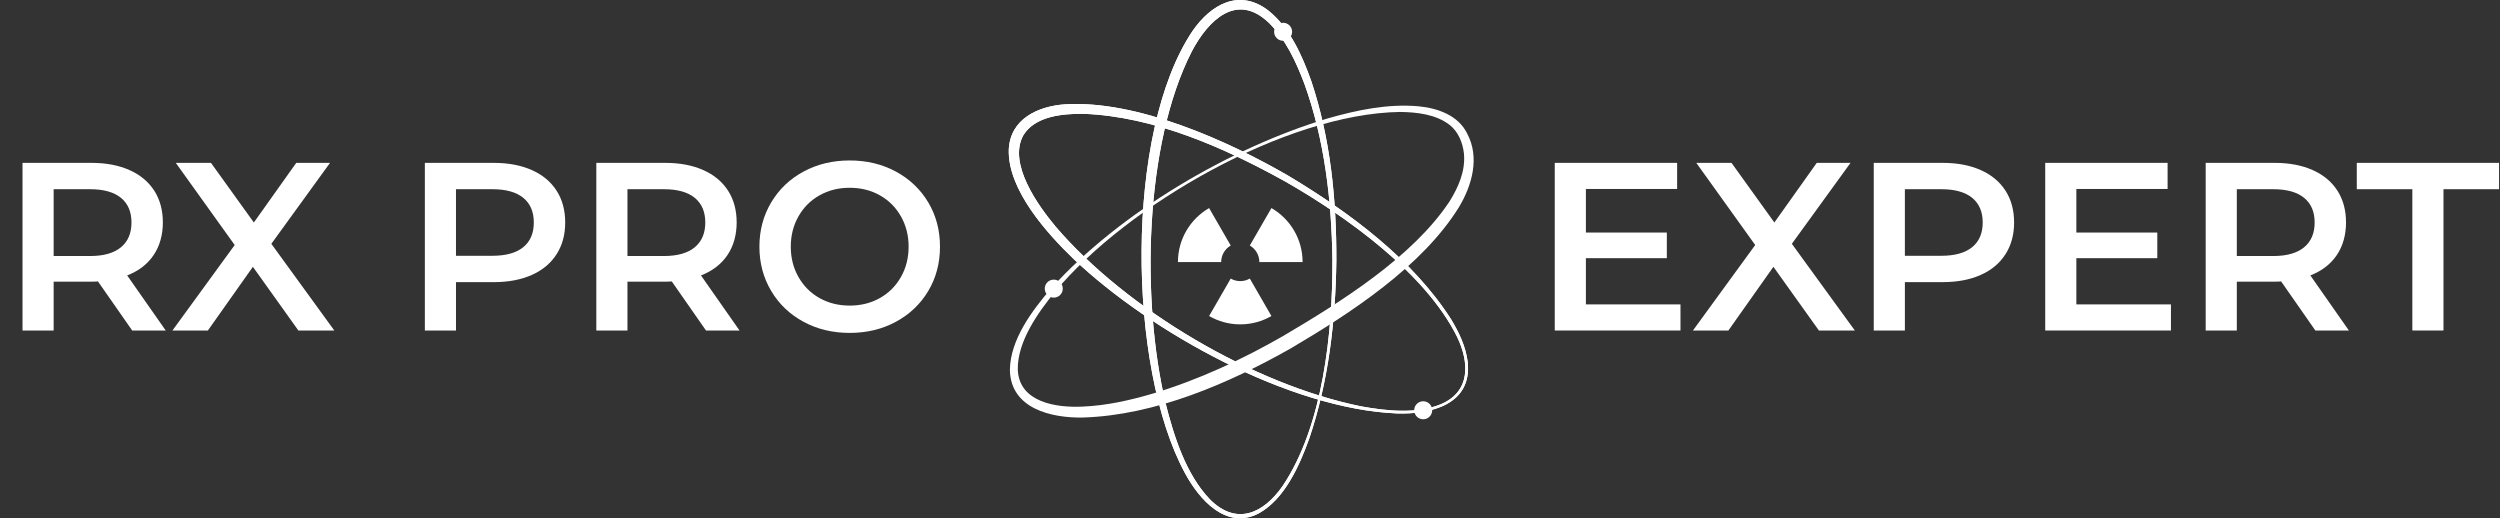 <?xml version="1.0" encoding="UTF-8"?>
<svg xmlns="http://www.w3.org/2000/svg" xmlns:xlink="http://www.w3.org/1999/xlink" id="Calque_1" viewBox="0 0 2794.67 579.32">
  <rect x="0" y="0" width="2794.67" height="579.32" fill="#333333" stroke="none"/>
  <defs>
    <style>.cls-1{fill:none;}.cls-2{clip-path:url(#clippath-1);}.cls-3{fill:#fff;}.cls-4{clip-path:url(#clippath);}</style>
    <clipPath id="clippath">
      <path class="cls-1" d="M1274.11-2v583.32h221.77V-2h-221.77ZM1295.04,453.31c-1.21-4.63-2.37-9.38-3.49-14.22,3.08-.95,6.16-1.92,9.23-2.91,1.01,4.89,2.07,9.7,3.18,14.34.02.08.04.15.06.23-2.99.89-5.98,1.75-8.98,2.57ZM1471.26,140.98c-.34-1.4-.69-2.8-1.04-4.19,2.96-.97,5.92-1.92,8.86-2.84.35,1.5.69,2.99,1.03,4.5-2.94.81-5.89,1.65-8.85,2.53ZM1491.33,359.69c-1.93,1.25-3.86,2.49-5.79,3.72.57-6.57,1.07-13.25,1.47-20,1.98-1.27,3.96-2.56,5.95-3.85-.46,6.82-1,13.54-1.63,20.13Z"></path>
    </clipPath>
    <clipPath id="clippath-1">
      <path class="cls-1" d="M1125.64,114.25v350.01h517.46V114.25h-517.46ZM1279.21,353.65c-.39-4.33-.76-8.67-1.08-13.03,3.26,2.36,6.55,4.72,9.88,7.04.29,4.19.61,8.36.96,12.51-3.27-2.15-6.53-4.33-9.76-6.52ZM1301.94,144.39c-3.68-1.11-7.34-2.17-10.97-3.17.83-3.69,1.7-7.34,2.61-10.95,3.6,1.07,7.26,2.21,10.95,3.4-.9,3.54-1.76,7.12-2.58,10.72ZM1390.9,416.68c-6.18-2.83-12.38-5.77-18.57-8.81,3.18-1.48,6.35-2.97,9.51-4.5,6.1,3.03,12.22,5.96,18.34,8.78-3.08,1.52-6.17,3.03-9.28,4.52ZM1569.86,301.3c-3.46-3.36-7.06-6.74-10.77-10.11,1.77-1.49,3.53-2.99,5.28-4.5,3.57,3.39,7.04,6.8,10.41,10.21-1.63,1.48-3.27,2.94-4.92,4.4Z"></path>
    </clipPath>
  </defs>
  <path class="cls-3" d="M1493.88,291.16c-.87,67.47-8.69,135.65-30.54,199.75-10.88,29.92-27.35,67.19-56.47,83.11-36.34,18.7-66.43-15.77-82.24-45.17-64.45-118.37-67.74-381.31,8.61-494.43,20.4-29.41,51.9-47.45,84.26-22.91,24.4,19.24,38.14,50.51,48.31,79.02,21.61,64.42,28.3,133,28.07,200.63h0ZM1489.48,291.16c-.93-66.91-8.63-134.69-31.48-197.84-9.31-24.44-20.62-49.06-39.36-67.6-36.1-34.87-68.02-3.13-86.42,31.85-53.52,104.84-56.23,279.66-29.24,393.17,9.29,37,22.79,79.62,49.62,107.56,29.45,29.5,59.57,15.88,80.99-14.7,45.54-67.39,56.14-172.48,55.88-252.45h0Z"></path>
  <path class="cls-3" d="M1440.89,196.88c67.89,40.81,138.19,92.7,181.32,160.19,8.8,14.55,16.38,30.39,18.47,47.45,5.22,47.61-41.03,58.92-79.26,57.65-120.1-5.07-274.45-90.49-360.91-172.3-30.5-29.36-74.15-77.82-72.84-122.67,1.61-34.28,32.6-48.52,63.06-50.59,79.97-4.9,181.82,40.54,250.17,80.27h0ZM1437.25,203.19c-68.23-37.95-147.07-72.94-225.95-75.98-23.3-.21-54.23,2.51-67.31,23.95-17.52,31.48,16.2,78.37,36.21,102.33,79.3,92.61,221.79,176.65,341.43,200.77,28.42,5.13,61.66,8.79,88.96-2.35,33.58-14.24,32-46.71,18.22-75.41-35.22-71.14-123.59-134.43-191.55-173.3h0Z"></path>
  <path class="cls-3" d="M1435,375.23c63.83-37.66,144.04-87.78,185.29-149.91,10.18-16.31,18.06-34.49,16.19-53.78-1.33-12.03-6.33-24.38-16.11-32-15.48-11.81-36.32-14.14-55.39-14.4-127.49,1.95-304.61,103.86-385.5,200.84-19.19,23.44-42.46,56.14-41.71,87.37,1.48,36.52,43.19,42.63,72.59,41.17,26.45-1.11,52.66-6.99,78.08-14.47,51.23-15.37,100.23-38.14,146.57-64.82h0ZM1443.14,389.33c-69.42,39.3-151.78,74.96-232.49,77.4-35.37.73-80.97-9.94-81.72-53.14.36-34.06,24.98-66.63,46.22-91.33,76.84-84.92,199.72-156.99,309.15-189.92,32.8-9.33,67.02-16.57,101.36-13.52,21.2,1.98,44.55,9.99,54.48,30.56,14.2,26.69,5.45,57.92-9.33,82.36-41.21,66.4-121.24,118.39-187.66,157.58h0Z"></path>
  <g class="cls-4">
    <path class="cls-3" d="M1493.88,291.16c-.87,67.47-8.69,135.65-30.54,199.75-10.88,29.92-27.35,67.19-56.47,83.11-36.34,18.7-66.43-15.77-82.24-45.17-64.45-118.37-67.74-381.31,8.61-494.43,20.4-29.41,51.9-47.45,84.26-22.91,24.4,19.24,38.14,50.51,48.31,79.02,21.61,64.42,28.3,133,28.07,200.63h0ZM1489.48,291.16c-.93-66.91-8.63-134.69-31.48-197.84-9.31-24.44-20.62-49.06-39.36-67.6-36.1-34.87-68.02-3.13-86.42,31.85-53.52,104.84-56.23,279.66-29.24,393.17,9.29,37,22.79,79.62,49.62,107.56,29.45,29.5,59.57,15.88,80.99-14.7,45.54-67.39,56.14-172.48,55.88-252.45h0Z"></path>
  </g>
  <g class="cls-2">
    <path class="cls-3" d="M1440.89,196.88c67.89,40.81,138.19,92.7,181.32,160.19,8.8,14.55,16.38,30.39,18.47,47.45,5.22,47.61-41.03,58.92-79.26,57.65-120.1-5.07-274.45-90.49-360.91-172.3-30.5-29.36-74.15-77.82-72.84-122.67,1.61-34.28,32.6-48.52,63.06-50.59,79.97-4.9,181.82,40.54,250.17,80.27h0ZM1437.25,203.19c-68.23-37.95-147.07-72.94-225.95-75.98-23.3-.21-54.23,2.51-67.31,23.95-17.52,31.48,16.2,78.37,36.21,102.33,79.3,92.61,221.79,176.65,341.43,200.77,28.42,5.13,61.66,8.79,88.96-2.35,33.58-14.24,32-46.71,18.22-75.41-35.22-71.14-123.59-134.43-191.55-173.3h0Z"></path>
  </g>
  <path class="cls-3" d="M1421.29,353.27c-10.24,5.94-22.14,9.33-34.83,9.33s-24.59-3.39-34.84-9.33l24.17-41.87c3.14,1.83,6.78,2.86,10.67,2.86s7.52-1.03,10.66-2.86l24.17,41.87Z"></path>
  <path class="cls-3" d="M1375.79,274.46c-6.37,3.68-10.67,10.58-10.67,18.47h-48.34c0-25.78,14.01-48.3,34.83-60.34l24.18,41.87Z"></path>
  <path class="cls-3" d="M1456.13,292.93h-48.34c0-7.89-4.3-14.79-10.67-18.47l24.18-41.87c20.82,12.04,34.83,34.56,34.83,60.34Z"></path>
  <circle class="cls-3" cx="1434.35" cy="35.52" r="10.07"></circle>
  <circle class="cls-3" cx="1177.97" cy="322.65" r="10.07"></circle>
  <circle class="cls-3" cx="1590.95" cy="458.62" r="10.07"></circle>
  <path class="cls-3" d="M1878.56,340.28v29.18h-140.55v-187.4h136.8v29.18h-102v48.72h90.49v28.65h-90.49v51.67h105.75Z"></path>
  <path class="cls-3" d="M2033.3,369.46l-50.87-71.21-50.33,71.21h-39.62l69.61-95.57-65.86-91.83h39.35l47.92,66.66,47.39-66.66h37.75l-65.59,90.49,70.41,96.91h-40.16Z"></path>
  <path class="cls-3" d="M2214.14,190.09c12.05,5.35,21.28,13.03,27.71,23.02,6.42,10,9.64,21.86,9.64,35.61s-3.21,25.39-9.64,35.47c-6.43,10.09-15.66,17.8-27.71,23.16s-26.19,8.03-42.43,8.03h-42.3v54.08h-34.8v-187.4h77.1c16.24,0,30.39,2.68,42.43,8.03ZM2204.63,276.3c7.85-6.42,11.78-15.62,11.78-27.58s-3.93-21.15-11.78-27.57c-7.86-6.42-19.37-9.64-34.54-9.64h-40.69v74.42h40.69c15.17,0,26.68-3.21,34.54-9.64Z"></path>
  <path class="cls-3" d="M2426.84,340.28v29.18h-140.55v-187.4h136.8v29.18h-102v48.72h90.49v28.65h-90.49v51.67h105.75Z"></path>
  <path class="cls-3" d="M2588.27,369.46l-38.28-54.88c-1.61.18-4.02.27-7.23.27h-42.3v54.61h-34.8v-187.4h77.1c16.24,0,30.39,2.68,42.43,8.03,12.05,5.35,21.28,13.03,27.71,23.02,6.42,10,9.64,21.86,9.64,35.61s-3.44,26.24-10.31,36.41c-6.87,10.17-16.73,17.76-29.58,22.76l43.1,61.57h-37.48ZM2575.69,221.15c-7.86-6.42-19.37-9.64-34.54-9.64h-40.69v74.69h40.69c15.17,0,26.68-3.25,34.54-9.77,7.85-6.51,11.78-15.75,11.78-27.71s-3.93-21.15-11.78-27.57Z"></path>
  <path class="cls-3" d="M2696.69,211.51h-62.11v-29.45h159.02v29.45h-62.11v157.95h-34.8v-157.95Z"></path>
  <path class="cls-3" d="M147.78,369.47l-38.28-54.88c-1.61.18-4.02.27-7.23.27h-42.3v54.61H25.17v-187.4h77.1c16.24,0,30.39,2.68,42.43,8.03,12.05,5.35,21.28,13.03,27.71,23.02,6.42,10,9.64,21.86,9.64,35.61s-3.44,26.24-10.31,36.41c-6.87,10.17-16.73,17.76-29.58,22.76l43.1,61.57h-37.48ZM135.2,221.15c-7.86-6.42-19.37-9.64-34.54-9.64h-40.69v74.69h40.69c15.17,0,26.68-3.25,34.54-9.77,7.85-6.51,11.78-15.75,11.78-27.71s-3.93-21.15-11.78-27.57Z"></path>
  <path class="cls-3" d="M333.57,369.47l-50.87-71.21-50.33,71.21h-39.62l69.61-95.57-65.86-91.83h39.35l47.92,66.66,47.39-66.66h37.75l-65.59,90.49,70.41,96.91h-40.16Z"></path>
  <path class="cls-3" d="M594.46,190.1c12.05,5.35,21.28,13.03,27.71,23.02,6.42,10,9.64,21.86,9.64,35.61s-3.21,25.39-9.64,35.47c-6.43,10.09-15.66,17.8-27.71,23.16s-26.19,8.03-42.43,8.03h-42.3v54.08h-34.8v-187.4h77.1c16.24,0,30.39,2.68,42.43,8.03ZM584.95,276.3c7.85-6.42,11.78-15.62,11.78-27.58s-3.93-21.15-11.78-27.57c-7.86-6.42-19.37-9.64-34.54-9.64h-40.69v74.42h40.69c15.17,0,26.68-3.21,34.54-9.64Z"></path>
  <path class="cls-3" d="M789.22,369.47l-38.28-54.88c-1.61.18-4.02.27-7.23.27h-42.3v54.61h-34.8v-187.4h77.1c16.24,0,30.39,2.68,42.43,8.03,12.05,5.35,21.28,13.03,27.71,23.02,6.42,10,9.64,21.86,9.64,35.61s-3.44,26.24-10.31,36.41c-6.87,10.17-16.73,17.76-29.58,22.76l43.1,61.57h-37.48ZM776.64,221.15c-7.86-6.42-19.37-9.64-34.54-9.64h-40.69v74.69h40.69c15.17,0,26.68-3.25,34.54-9.77,7.85-6.51,11.78-15.75,11.78-27.71s-3.93-21.15-11.78-27.57Z"></path>
  <path class="cls-3" d="M898.18,359.69c-15.35-8.3-27.4-19.81-36.14-34.54-8.75-14.72-13.12-31.19-13.12-49.39s4.37-34.67,13.12-49.39c8.74-14.72,20.79-26.24,36.14-34.54,15.35-8.3,32.57-12.45,51.67-12.45s36.32,4.15,51.67,12.45c15.35,8.3,27.4,19.77,36.14,34.4,8.74,14.64,13.12,31.15,13.12,49.53s-4.38,34.89-13.12,49.53c-8.75,14.64-20.79,26.1-36.14,34.4-15.35,8.3-32.57,12.45-51.67,12.45s-36.32-4.15-51.67-12.45ZM983.58,333.19c9.99-5.62,17.84-13.47,23.56-23.56,5.71-10.08,8.57-21.37,8.57-33.87s-2.86-23.78-8.57-33.87c-5.71-10.08-13.57-17.94-23.56-23.56-10-5.62-21.24-8.43-33.73-8.43s-23.74,2.81-33.73,8.43c-10,5.62-17.85,13.48-23.56,23.56-5.71,10.08-8.57,21.38-8.57,33.87s2.85,23.78,8.57,33.87c5.71,10.08,13.56,17.94,23.56,23.56,9.99,5.62,21.24,8.43,33.73,8.43s23.74-2.81,33.73-8.43Z"></path>
</svg>

